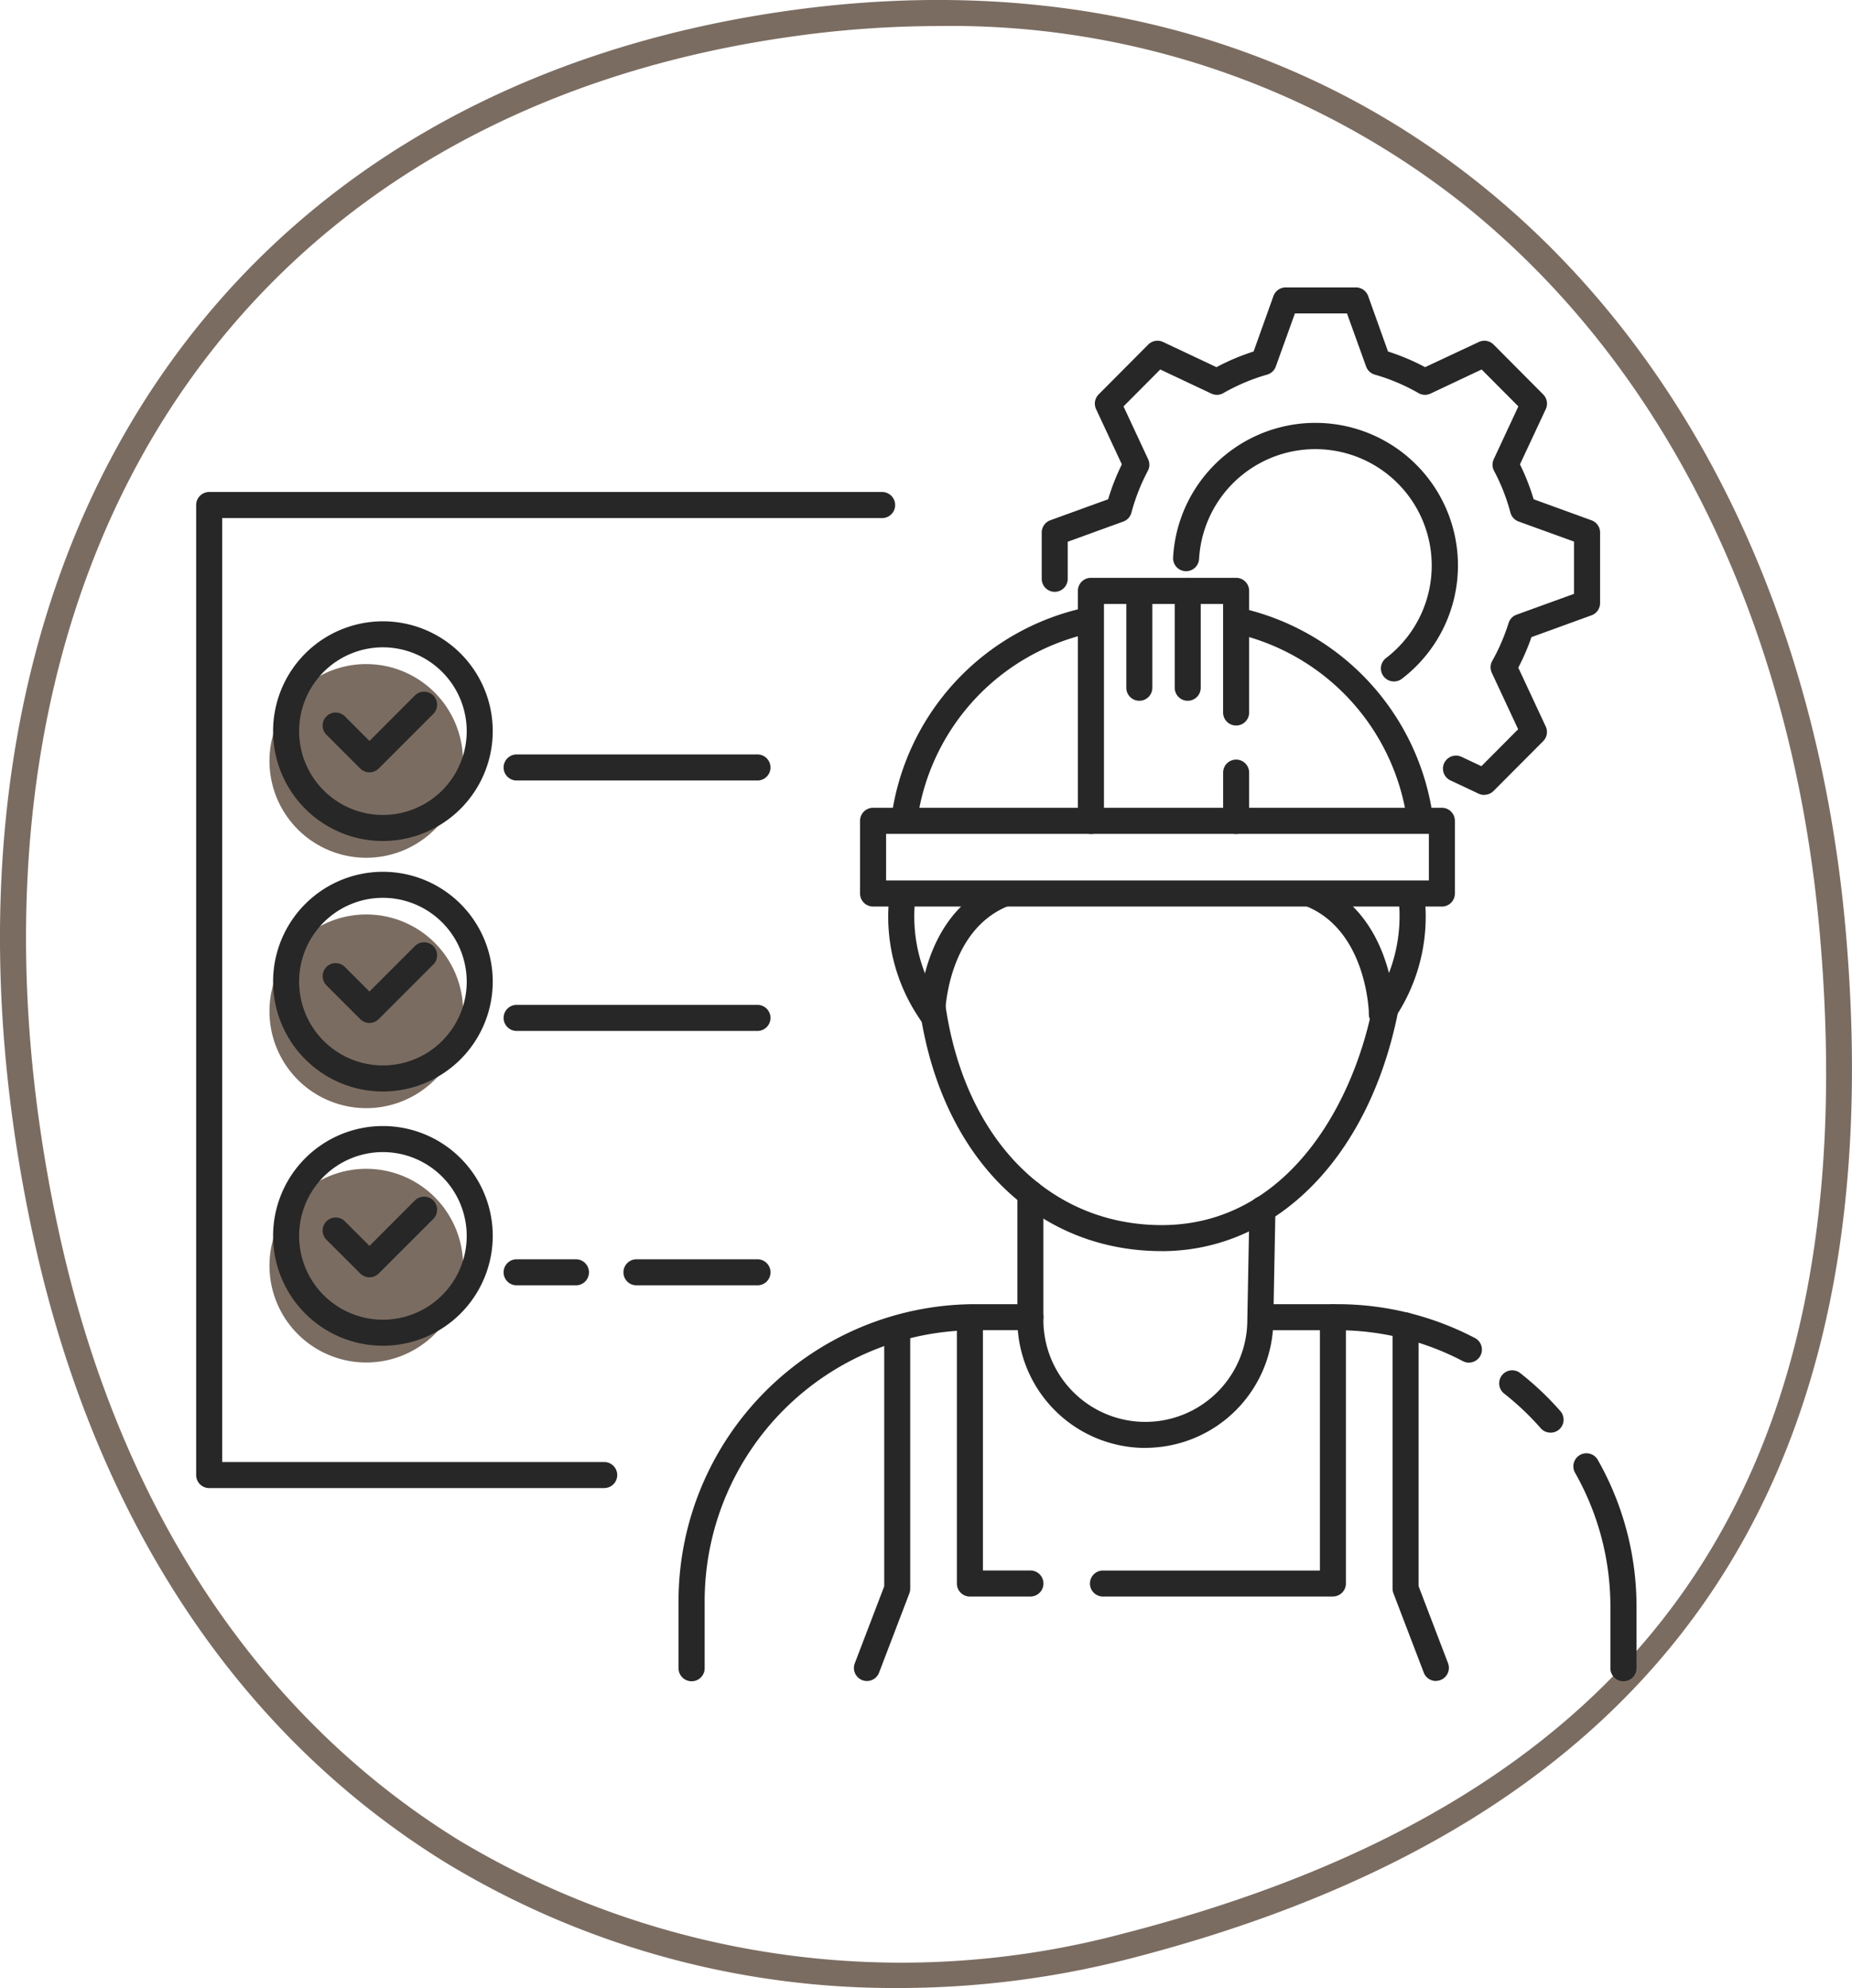 <?xml version="1.0" encoding="UTF-8"?>
<svg xmlns="http://www.w3.org/2000/svg" xmlns:xlink="http://www.w3.org/1999/xlink" width="65.225" height="70" viewBox="0 0 65.225 70">
  <defs>
    <clipPath id="clip-path">
      <rect id="Rectangle_1155" data-name="Rectangle 1155" width="65.225" height="70" fill="none"></rect>
    </clipPath>
  </defs>
  <g id="Groupe_828" data-name="Groupe 828" transform="translate(0 0)">
    <g id="Groupe_827" data-name="Groupe 827" transform="translate(0 0)" clip-path="url(#clip-path)">
      <path id="Tracé_11514" data-name="Tracé 11514" d="M23.015,73.642a3.41,3.41,0,1,1-3.41-3.41,3.41,3.41,0,0,1,3.41,3.41" transform="translate(-6.705 -29.077)" fill="#7b6c61"></path>
      <path id="Tracé_11515" data-name="Tracé 11515" d="M23.015,58.358a3.41,3.41,0,1,1-3.41-3.41,3.41,3.41,0,0,1,3.41,3.41" transform="translate(-6.705 -22.749)" fill="#7b6c61"></path>
      <path id="Tracé_11516" data-name="Tracé 11516" d="M23.015,43.306A3.41,3.41,0,1,1,19.6,39.9a3.41,3.41,0,0,1,3.41,3.41" transform="translate(-6.705 -16.517)" fill="#7b6c61"></path>
      <path id="Tracé_11517" data-name="Tracé 11517" d="M31.655,70a30.4,30.4,0,0,1-15.969-4.422C8.322,61.029,3.3,53.391,1.16,43.488-1.367,31.784.264,21,5.753,13.112,10.6,6.144,18.182,1.745,27.67.39c9.311-1.331,17.742.754,24.375,6.03,7.41,5.893,12.016,15.3,12.97,26.482,1.663,19.475-6.588,31.272-25.224,36.064l-.114-.444.114.444A32.684,32.684,0,0,1,31.655,70M33.032.917A37.089,37.089,0,0,0,27.8,1.3C18.57,2.616,11.207,6.883,6.506,13.636,1.164,21.309-.416,31.842,2.057,43.3,4.141,52.948,9.02,60.383,16.168,64.8a30.321,30.321,0,0,0,23.4,3.281C57.946,63.351,65.743,52.2,64.1,32.98c-.933-10.93-5.417-20.108-12.627-25.842A29.071,29.071,0,0,0,33.032.917" transform="translate(0 0)" fill="#7b6c61"></path>
      <path id="Tracé_11518" data-name="Tracé 11518" d="M78.281,34.515a.459.459,0,0,1-.28-.823A4.1,4.1,0,1,0,71.418,30.2a.458.458,0,1,1-.915-.051,5.02,5.02,0,1,1,8.057,4.272.461.461,0,0,1-.278.094" transform="translate(-29.188 -10.52)" fill="#272727"></path>
      <path id="Tracé_11519" data-name="Tracé 11519" d="M78.192,35.139a.449.449,0,0,1-.2-.044l-.992-.467a.458.458,0,1,1,.39-.83l.7.329,1.294-1.3-.928-1.989a.46.46,0,0,1,.015-.417,6.937,6.937,0,0,0,.574-1.327.457.457,0,0,1,.281-.3l2.025-.735v-1.84L79.4,25.512a.46.46,0,0,1-.287-.311,6.881,6.881,0,0,0-.577-1.472.458.458,0,0,1-.011-.411l.867-1.859-1.294-1.3-1.8.849a.46.46,0,0,1-.424-.018,6.843,6.843,0,0,0-1.539-.65.459.459,0,0,1-.305-.285l-.674-1.87H71.522l-.673,1.87a.458.458,0,0,1-.306.285,6.92,6.92,0,0,0-1.54.65.456.456,0,0,1-.423.018l-1.8-.849-1.294,1.3.867,1.86a.455.455,0,0,1-.012.411,6.948,6.948,0,0,0-.577,1.472.457.457,0,0,1-.285.311l-1.958.711v1.306a.458.458,0,1,1-.916,0V25.9a.46.46,0,0,1,.3-.431l2.04-.741a7.794,7.794,0,0,1,.482-1.228l-.908-1.946a.459.459,0,0,1,.09-.517l1.748-1.756a.459.459,0,0,1,.52-.091l1.883.887a7.812,7.812,0,0,1,1.307-.551l.7-1.956a.458.458,0,0,1,.431-.3h2.472a.458.458,0,0,1,.431.3l.7,1.956a7.806,7.806,0,0,1,1.306.551L78,19.191a.459.459,0,0,1,.52.091l1.747,1.756a.458.458,0,0,1,.09.517L79.448,23.5a7.856,7.856,0,0,1,.482,1.229l2.04.741a.459.459,0,0,1,.3.431v2.482a.458.458,0,0,1-.3.431l-2.117.769a7.863,7.863,0,0,1-.464,1.075l.966,2.071a.458.458,0,0,1-.09.517L78.518,35a.462.462,0,0,1-.325.135" transform="translate(-25.917 -7.149)" fill="#272727"></path>
      <path id="Tracé_11520" data-name="Tracé 11520" d="M74.066,88.66h-8.1a.458.458,0,1,1,0-.916h7.64V78.824a.458.458,0,1,1,.916,0V88.2a.458.458,0,0,1-.458.458" transform="translate(-27.121 -32.444)" fill="#272727"></path>
      <path id="Tracé_11521" data-name="Tracé 11521" d="M60.1,88.66H57.967a.458.458,0,0,1-.458-.458V78.824a.459.459,0,0,1,.917,0v8.919H60.1a.458.458,0,0,1,0,.916" transform="translate(-23.809 -32.444)" fill="#272727"></path>
      <path id="Tracé_11522" data-name="Tracé 11522" d="M85.221,91.84a.457.457,0,0,1-.428-.295l-1.069-2.795a.46.46,0,0,1-.03-.164V79.323a.458.458,0,1,1,.916,0V88.5l1.038,2.715a.459.459,0,0,1-.428.622" transform="translate(-34.65 -32.651)" fill="#272727"></path>
      <path id="Tracé_11523" data-name="Tracé 11523" d="M51.78,91.935a.471.471,0,0,1-.163-.03.459.459,0,0,1-.265-.592L52.389,88.6V79.551a.458.458,0,1,1,.916,0v9.13a.472.472,0,0,1-.029.164L52.208,91.64a.459.459,0,0,1-.428.295" transform="translate(-21.248 -32.745)" fill="#272727"></path>
      <path id="Tracé_11524" data-name="Tracé 11524" d="M63.782,68.683c-4.489,0-7.843-3.4-8.545-8.671a.458.458,0,1,1,.909-.121c.638,4.785,3.636,7.876,7.637,7.876,4.336,0,6.7-4.121,7.414-7.65a.459.459,0,0,1,.9.18c-1.025,5.095-4.289,8.387-8.314,8.387" transform="translate(-22.867 -24.63)" fill="#272727"></path>
      <path id="Tracé_11525" data-name="Tracé 11525" d="M55.69,58.092h0a.458.458,0,0,1-.454-.462c0-.141.056-3.471,2.717-4.608a.459.459,0,1,1,.361.843c-2.1.9-2.161,3.744-2.161,3.773a.458.458,0,0,1-.458.454" transform="translate(-22.867 -21.937)" fill="#272727"></path>
      <path id="Tracé_11526" data-name="Tracé 11526" d="M54.923,58.093a.458.458,0,0,1-.361-.175,6.39,6.39,0,0,1-1.128-4.536.459.459,0,0,1,.909.124,5.5,5.5,0,0,0,.94,3.845.459.459,0,0,1-.36.742" transform="translate(-22.098 -21.937)" fill="#272727"></path>
      <path id="Tracé_11527" data-name="Tracé 11527" d="M81.006,58.092a.458.458,0,0,1-.458-.454c0-.029-.057-2.874-2.161-3.773a.459.459,0,1,1,.361-.843c2.66,1.137,2.715,4.466,2.717,4.608a.458.458,0,0,1-.454.462Z" transform="translate(-32.337 -21.937)" fill="#272727"></path>
      <path id="Tracé_11528" data-name="Tracé 11528" d="M82.729,58.093a.459.459,0,0,1-.36-.742,5.562,5.562,0,0,0,.94-3.845.459.459,0,0,1,.909-.124,6.39,6.39,0,0,1-1.128,4.536.458.458,0,0,1-.361.175" transform="translate(-34.061 -21.937)" fill="#272727"></path>
      <path id="Tracé_11529" data-name="Tracé 11529" d="M96.323,95.353a.458.458,0,0,1-.458-.458V92.727a9.54,9.54,0,0,0-1.244-4.713.459.459,0,1,1,.8-.455,10.454,10.454,0,0,1,1.364,5.167v2.168a.458.458,0,0,1-.458.458" transform="translate(-39.149 -36.155)" fill="#272727"></path>
      <path id="Tracé_11530" data-name="Tracé 11530" d="M91.91,84.533a.457.457,0,0,1-.345-.156,9.612,9.612,0,0,0-1.288-1.22.458.458,0,1,1,.567-.721,10.54,10.54,0,0,1,1.412,1.337.458.458,0,0,1-.345.761" transform="translate(-37.303 -34.088)" fill="#272727"></path>
      <path id="Tracé_11531" data-name="Tracé 11531" d="M82.771,80.424a.45.45,0,0,1-.213-.053,9.552,9.552,0,0,0-4.428-1.089H75.424a.459.459,0,0,1,0-.917H78.13a10.47,10.47,0,0,1,4.855,1.194.459.459,0,0,1-.214.864" transform="translate(-31.037 -32.444)" fill="#272727"></path>
      <path id="Tracé_11532" data-name="Tracé 11532" d="M41.238,91.642a.458.458,0,0,1-.458-.458V88.816A10.462,10.462,0,0,1,51.23,78.365h1.942a.458.458,0,1,1,0,.916H51.23A9.545,9.545,0,0,0,41.7,88.816v2.369a.458.458,0,0,1-.458.458" transform="translate(-16.883 -32.444)" fill="#272727"></path>
      <path id="Tracé_11533" data-name="Tracé 11533" d="M65.653,80.344a4.512,4.512,0,0,1-4.507-4.507V71.377a.458.458,0,1,1,.916,0v4.459a3.591,3.591,0,1,0,7.182,0l.074-3.912a.481.481,0,0,1,.467-.45.458.458,0,0,1,.449.467l-.074,3.9a4.51,4.51,0,0,1-4.507,4.5" transform="translate(-25.315 -29.361)" fill="#272727"></path>
      <path id="Tracé_11534" data-name="Tracé 11534" d="M80.5,44.459a.458.458,0,0,1-.454-.4,7.873,7.873,0,0,0-6.075-6.64.458.458,0,1,1,.226-.888,8.772,8.772,0,0,1,6.759,7.41.459.459,0,0,1-.395.514.429.429,0,0,1-.06,0" transform="translate(-30.483 -15.118)" fill="#272727"></path>
      <path id="Tracé_11535" data-name="Tracé 11535" d="M54.015,44.44a.429.429,0,0,1-.06,0,.459.459,0,0,1-.395-.514,8.754,8.754,0,0,1,6.865-7.437.458.458,0,1,1,.214.891,7.857,7.857,0,0,0-6.17,6.664.459.459,0,0,1-.454.4" transform="translate(-22.172 -15.1)" fill="#272727"></path>
      <path id="Tracé_11536" data-name="Tracé 11536" d="M72.181,52.018H52.149a.458.458,0,0,1-.459-.459V49a.458.458,0,0,1,.459-.459H72.181a.458.458,0,0,1,.458.459V51.56a.458.458,0,0,1-.458.459M52.607,51.1H71.723v-1.64H52.607Z" transform="translate(-21.4 -20.098)" fill="#272727"></path>
      <path id="Tracé_11537" data-name="Tracé 11537" d="M73.969,48.256a.458.458,0,0,1-.458-.459v-1.7a.458.458,0,1,1,.916,0v1.7a.458.458,0,0,1-.458.459" transform="translate(-30.434 -18.893)" fill="#272727"></path>
      <path id="Tracé_11538" data-name="Tracé 11538" d="M65.24,43.739a.458.458,0,0,1-.458-.459v-8.1a.458.458,0,0,1,.458-.458h5.115a.458.458,0,0,1,.458.458v4.262a.459.459,0,1,1-.917,0v-3.8H65.7v7.64a.458.458,0,0,1-.458.459" transform="translate(-26.82 -14.376)" fill="#272727"></path>
      <path id="Tracé_11539" data-name="Tracé 11539" d="M68.151,39.051a.458.458,0,0,1-.459-.459v-3.41a.459.459,0,0,1,.917,0v3.41a.458.458,0,0,1-.458.459" transform="translate(-28.025 -14.376)" fill="#272727"></path>
      <path id="Tracé_11540" data-name="Tracé 11540" d="M71.06,39.051a.458.458,0,0,1-.458-.459v-3.41a.458.458,0,0,1,.916,0v3.41a.458.458,0,0,1-.458.459" transform="translate(-29.23 -14.376)" fill="#272727"></path>
      <path id="Tracé_11541" data-name="Tracé 11541" d="M21.04,74.74a.461.461,0,0,1-.325-.134l-1.19-1.19a.458.458,0,1,1,.649-.648l.866.866,1.605-1.606a.459.459,0,0,1,.649.649l-1.93,1.93a.461.461,0,0,1-.325.134" transform="translate(-8.028 -29.764)" fill="#272727"></path>
      <path id="Tracé_11542" data-name="Tracé 11542" d="M42.227,76.586H37.965a.459.459,0,1,1,0-.917h4.262a.459.459,0,0,1,0,.917" transform="translate(-15.528 -31.328)" fill="#272727"></path>
      <path id="Tracé_11543" data-name="Tracé 11543" d="M32.822,76.586H30.691a.459.459,0,0,1,0-.917h2.131a.459.459,0,0,1,0,.917" transform="translate(-12.517 -31.328)" fill="#272727"></path>
      <path id="Tracé_11544" data-name="Tracé 11544" d="M20.281,75.4a3.868,3.868,0,1,1,3.868-3.868A3.872,3.872,0,0,1,20.281,75.4m0-6.819a2.951,2.951,0,1,0,2.951,2.951,2.955,2.955,0,0,0-2.951-2.951" transform="translate(-6.795 -28.015)" fill="#272727"></path>
      <path id="Tracé_11545" data-name="Tracé 11545" d="M21.04,59.456a.461.461,0,0,1-.325-.134l-1.19-1.19a.458.458,0,1,1,.649-.648l.866.866,1.605-1.606a.459.459,0,0,1,.649.649l-1.93,1.93a.461.461,0,0,1-.325.134" transform="translate(-8.028 -23.437)" fill="#272727"></path>
      <path id="Tracé_11546" data-name="Tracé 11546" d="M39.216,61.3H30.691a.459.459,0,0,1,0-.917h8.524a.459.459,0,0,1,0,.917" transform="translate(-12.517 -25)" fill="#272727"></path>
      <path id="Tracé_11547" data-name="Tracé 11547" d="M20.281,60.12a3.868,3.868,0,1,1,3.868-3.869,3.873,3.873,0,0,1-3.868,3.869m0-6.82a2.951,2.951,0,1,0,2.951,2.951A2.955,2.955,0,0,0,20.281,53.3" transform="translate(-6.795 -21.687)" fill="#272727"></path>
      <path id="Tracé_11548" data-name="Tracé 11548" d="M21.04,44.4a.461.461,0,0,1-.325-.134l-1.19-1.19a.458.458,0,0,1,.649-.648l.866.866,1.605-1.606a.459.459,0,0,1,.649.649l-1.93,1.93a.461.461,0,0,1-.325.134" transform="translate(-8.028 -17.205)" fill="#272727"></path>
      <path id="Tracé_11549" data-name="Tracé 11549" d="M39.216,46.25H30.691a.459.459,0,0,1,0-.917h8.524a.459.459,0,0,1,0,.917" transform="translate(-12.517 -18.768)" fill="#272727"></path>
      <path id="Tracé_11550" data-name="Tracé 11550" d="M20.281,45.069A3.868,3.868,0,1,1,24.149,41.2a3.873,3.873,0,0,1-3.868,3.869m0-6.82A2.951,2.951,0,1,0,23.232,41.2a2.955,2.955,0,0,0-2.951-2.951" transform="translate(-6.795 -15.456)" fill="#272727"></path>
      <path id="Tracé_11551" data-name="Tracé 11551" d="M26.161,64.637H12.248a.458.458,0,0,1-.458-.458V30.023a.458.458,0,0,1,.458-.459h23.7a.459.459,0,0,1,0,.918H12.706V63.72H26.161a.458.458,0,0,1,0,.916" transform="translate(-4.881 -12.24)" fill="#272727"></path>
    </g>
  </g>
</svg>

